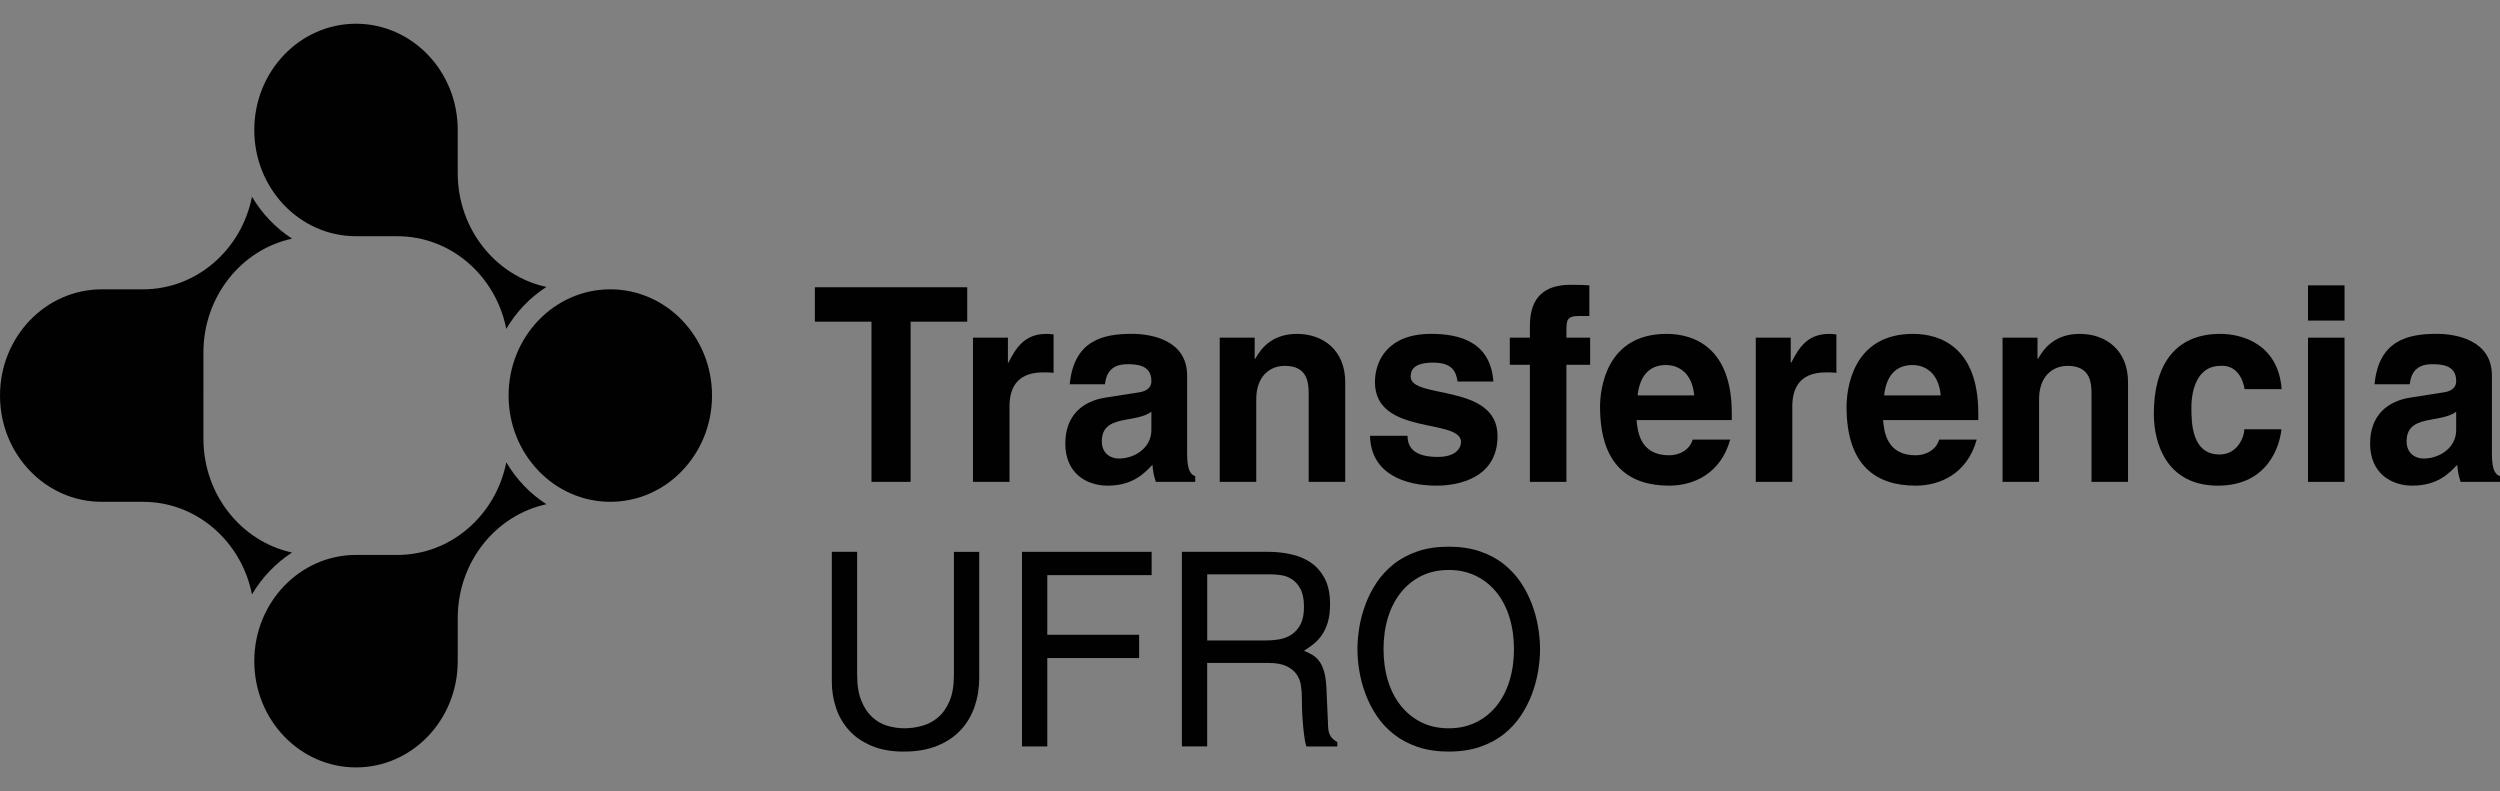 <?xml version="1.0" encoding="UTF-8"?>
<svg width="316px" height="100px" viewBox="0 0 316 100" version="1.1" xmlns="http://www.w3.org/2000/svg" xmlns:xlink="http://www.w3.org/1999/xlink">
    <rect x="0" y="0" width="316" height="100" fill="#808080" stroke="none"/>
    <title>UFRO Logo</title>
    <g id="UFRO-Logo" stroke="none" fill="none" fill-rule="evenodd" stroke-width="1">
        <g id="LogotOTL_A4" transform="translate(0, 3)">
            <g id="Group" fill-rule="nonzero">
                <path d="M69.069,60.734 C62.667,62.111 57.858,68.03 57.858,75.124 L57.858,80.572 C57.858,87.99 52.102,94 44.999,94 C37.897,94 32.142,87.988 32.142,80.572 C32.142,73.155 37.9,67.143 44.999,67.143 C45.054,67.143 45.111,67.143 45.166,67.145 L50.218,67.145 C57.009,67.145 62.675,62.119 63.996,55.436 C65.266,57.593 67.007,59.409 69.07,60.735 L69.069,60.734 Z" id="Path" fill="#010101"></path>
                <path d="M69.069,33.266 C67.003,34.593 65.261,36.411 63.993,38.567 C62.675,31.881 57.009,26.855 50.215,26.858 L44.999,26.858 C37.9,26.857 32.142,20.845 32.142,13.43 C32.142,6.015 37.9,0 44.999,0 C52.099,0 57.858,6.012 57.858,13.428 C57.858,13.486 57.858,13.545 57.856,13.603 L57.856,18.877 C57.856,25.97 62.668,31.889 69.07,33.268 L69.069,33.266 Z" id="Path" fill="#010101"></path>
                <path d="M14.385,60.332 C14.145,60.365 13.906,60.388 13.663,60.401 C13.663,60.401 13.926,60.365 14.385,60.332 Z" id="Path" fill="#F8FFFE"></path>
                <path d="M36.922,66.837 C36.922,66.837 36.917,66.841 36.914,66.841 C35.91,67.489 34.962,68.265 34.091,69.175 C33.217,70.088 32.47,71.082 31.851,72.137 C30.532,65.452 24.866,60.428 18.072,60.429 L12.857,60.429 C5.754,60.429 0,54.416 0,47.001 C0,39.586 5.756,33.572 12.857,33.572 L18.072,33.572 C24.862,33.572 30.528,28.55 31.851,21.868 C32.472,22.921 33.217,23.915 34.089,24.825 C34.962,25.736 35.915,26.518 36.92,27.163 C30.521,28.543 25.712,34.463 25.714,41.553 L25.714,47.001 C25.714,47.058 25.714,47.118 25.712,47.175 L25.712,52.45 C25.712,59.541 30.523,65.459 36.92,66.841 L36.922,66.837 Z" id="Path" fill="#010101"></path>
                <ellipse id="Oval" fill="#010101" cx="77.143" cy="46.999" rx="12.857" ry="13.428"></ellipse>
            </g>
            <g id="Group" transform="translate(103, 33)" fill="#010101" fill-rule="nonzero">
                <polygon id="Path" points="12.102 24.907 7.155 24.907 7.155 4.659 0 4.659 0 0.31 19.257 0.31 19.257 4.659 12.102 4.659"></polygon>
                <path d="M19.983,6.682 L24.401,6.682 L24.401,9.835 L24.467,9.835 C25.423,7.985 26.478,6.203 29.281,6.203 C29.578,6.203 29.874,6.236 30.173,6.271 L30.173,11.137 C29.777,11.068 29.281,11.068 28.854,11.068 C25.261,11.068 24.6,13.397 24.6,15.417 L24.6,24.909 L19.984,24.909 L19.984,6.682 L19.983,6.682 Z" id="Path"></path>
                <path d="M47.052,21.344 C47.052,23.502 47.515,23.981 48.075,24.187 L48.075,24.907 L43.096,24.907 C42.833,24.05 42.767,23.776 42.667,22.748 C41.612,23.879 40.129,25.385 36.996,25.385 C34.359,25.385 31.655,23.843 31.655,20.075 C31.655,16.512 33.832,14.696 36.766,14.251 L40.921,13.6 C41.647,13.497 42.536,13.189 42.536,12.159 C42.536,10.138 40.689,10.035 39.503,10.035 C37.195,10.035 36.799,11.509 36.667,12.571 L32.215,12.571 C32.744,6.987 36.47,6.198 40.063,6.198 C42.536,6.198 47.052,6.985 47.052,11.474 L47.052,21.341 L47.052,21.344 Z M42.535,16.034 C42.073,16.411 41.314,16.72 39.402,17.027 C37.687,17.335 36.269,17.781 36.269,19.767 C36.269,21.445 37.522,21.96 38.413,21.96 C40.457,21.96 42.535,20.59 42.535,18.363 L42.535,16.032 L42.535,16.034 Z" id="Shape"></path>
                <path d="M67.033,24.907 L62.418,24.907 L62.418,13.842 C62.418,12.505 62.352,10.245 59.418,10.245 C57.373,10.245 55.79,11.684 55.79,14.459 L55.79,24.909 L51.174,24.909 L51.174,6.682 L55.592,6.682 L55.592,9.355 L55.659,9.355 C56.285,8.259 57.604,6.203 60.935,6.203 C64.267,6.203 67.035,8.293 67.035,12.3 L67.035,24.909 L67.033,24.907 Z" id="Path"></path>
                <path d="M81.244,12.231 C81.047,11.066 80.651,9.834 78.145,9.834 C75.638,9.834 75.308,10.827 75.308,11.615 C75.308,14.493 86.289,12.402 86.289,19.118 C86.289,24.427 81.342,25.387 78.605,25.387 C74.614,25.387 70.295,23.946 70.165,19.082 L74.912,19.082 C74.912,20.624 75.835,21.755 78.738,21.755 C81.112,21.755 81.673,20.556 81.673,19.87 C81.673,16.82 70.792,19.117 70.792,12.297 C70.792,9.625 72.408,6.2 77.881,6.2 C81.31,6.2 85.399,7.09 85.762,12.23 L81.244,12.23 L81.244,12.231 Z" id="Path"></path>
                <path d="M94.993,24.907 L90.377,24.907 L90.377,10.107 L87.839,10.107 L87.839,6.68 L90.377,6.68 L90.377,5.209 C90.377,1.441 92.355,0 95.521,0 C96.873,0 97.499,0.034 97.895,0.07 L97.895,3.942 L96.61,3.942 C95.026,3.942 94.994,4.455 94.994,5.962 L94.994,6.682 L97.995,6.682 L97.995,10.109 L94.994,10.109 L94.994,24.909 L94.993,24.907 Z" id="Path"></path>
                <path d="M115.699,19.562 C114.479,23.948 110.985,25.387 107.984,25.387 C103.038,25.387 99.246,22.919 99.246,15.416 C99.246,13.225 99.971,6.202 107.653,6.202 C111.115,6.202 115.897,7.913 115.897,16.24 L115.897,17.097 L103.861,17.097 C103.994,18.466 104.257,21.55 107.983,21.55 C109.268,21.55 110.587,20.867 110.95,19.562 L115.698,19.562 L115.699,19.562 Z M111.149,13.978 C110.885,11.032 109.071,10.14 107.587,10.14 C105.41,10.14 104.257,11.581 103.994,13.978 L111.149,13.978 Z" id="Shape"></path>
                <path d="M118.93,6.682 L123.348,6.682 L123.348,9.835 L123.415,9.835 C124.37,7.985 125.426,6.203 128.229,6.203 C128.525,6.203 128.822,6.236 129.12,6.271 L129.12,11.137 C128.724,11.068 128.229,11.068 127.801,11.068 C124.208,11.068 123.547,13.397 123.547,15.417 L123.547,24.909 L118.932,24.909 L118.932,6.682 L118.93,6.682 Z" id="Path"></path>
                <path d="M146.858,19.562 C145.637,23.948 142.143,25.387 139.143,25.387 C134.196,25.387 130.404,22.919 130.404,15.416 C130.404,13.225 131.13,6.202 138.812,6.202 C142.274,6.202 147.055,7.913 147.055,16.24 L147.055,17.097 L135.019,17.097 C135.152,18.466 135.415,21.55 139.141,21.55 C140.427,21.55 141.746,20.867 142.108,19.562 L146.856,19.562 L146.858,19.562 Z M142.307,13.978 C142.044,11.032 140.23,10.14 138.745,10.14 C136.568,10.14 135.415,11.581 135.152,13.978 L142.307,13.978 Z" id="Shape"></path>
                <path d="M165.982,24.907 L161.367,24.907 L161.367,13.842 C161.367,12.505 161.301,10.245 158.367,10.245 C156.322,10.245 154.739,11.684 154.739,14.459 L154.739,24.909 L150.123,24.909 L150.123,6.682 L154.541,6.682 L154.541,9.355 L154.608,9.355 C155.234,8.259 156.553,6.203 159.884,6.203 C163.216,6.203 165.984,8.293 165.984,12.3 L165.984,24.909 L165.982,24.907 Z" id="Path"></path>
                <path d="M185.369,18.261 C185.205,20.146 183.786,25.387 177.355,25.387 C170.924,25.387 169.244,20.144 169.244,16.307 C169.244,10.415 171.718,6.202 177.652,6.202 C180.422,6.202 184.973,7.503 185.4,13.19 L180.718,13.19 C180.52,11.99 179.796,10.107 177.652,10.243 C174.751,10.243 173.992,13.257 173.992,15.519 C173.992,17.507 174.059,21.447 177.554,21.447 C179.895,21.447 180.687,19.118 180.687,18.261 L185.369,18.261 L185.369,18.261 Z" id="Path"></path>
                <path d="M193.349,4.522 L188.732,4.522 L188.732,0.069 L193.349,0.069 L193.349,4.522 Z M193.349,6.682 L193.349,24.909 L188.732,24.909 L188.732,6.682 L193.349,6.682 Z" id="Shape"></path>
                <path d="M211.978,21.344 C211.978,23.502 212.44,23.981 213,24.187 L213,24.907 L208.022,24.907 C207.758,24.05 207.692,23.776 207.593,22.748 C206.537,23.879 205.055,25.385 201.922,25.385 C199.284,25.385 196.581,23.843 196.581,20.075 C196.581,16.512 198.758,14.696 201.692,14.251 L205.846,13.6 C206.572,13.497 207.462,13.189 207.462,12.159 C207.462,10.138 205.615,10.035 204.428,10.035 C202.121,10.035 201.725,11.509 201.592,12.571 L197.141,12.571 C197.669,6.987 201.395,6.198 204.988,6.198 C207.462,6.198 211.978,6.985 211.978,11.474 L211.978,21.341 L211.978,21.344 Z M207.46,16.034 C206.998,16.411 206.239,16.72 204.327,17.027 C202.613,17.335 201.195,17.781 201.195,19.767 C201.195,21.445 202.447,21.96 203.338,21.96 C205.383,21.96 207.46,20.59 207.46,18.363 L207.46,16.032 L207.46,16.034 Z" id="Shape"></path>
                <path d="M20.773,33.751 L20.773,49.715 C20.773,50.971 20.58,52.166 20.196,53.295 C19.811,54.426 19.229,55.412 18.448,56.258 C17.667,57.104 16.678,57.772 15.481,58.262 C14.282,58.753 12.87,59 11.244,59 C9.617,59 8.292,58.754 7.139,58.262 C5.985,57.772 5.04,57.115 4.303,56.292 C3.567,55.47 3.022,54.527 2.671,53.467 C2.319,52.405 2.142,51.302 2.142,50.161 L2.142,33.751 L5.341,33.751 L5.341,49.237 C5.341,50.584 5.516,51.692 5.87,52.559 C6.22,53.428 6.682,54.123 7.254,54.65 C7.826,55.175 8.469,55.54 9.184,55.747 C9.898,55.952 10.618,56.055 11.343,56.055 C12.069,56.055 12.804,55.952 13.551,55.747 C14.299,55.542 14.97,55.188 15.563,54.685 C16.156,54.183 16.64,53.498 17.014,52.629 C17.388,51.761 17.575,50.653 17.575,49.306 L17.575,33.752 L20.774,33.752 L20.773,33.751 Z" id="Path"></path>
                <polygon id="Path" points="29.378 58.348 26.179 58.348 26.179 33.751 42.566 33.751 42.566 36.697 29.378 36.697 29.378 44.235 40.984 44.235 40.984 47.18 29.378 47.18"></polygon>
                <path d="M49.59,58.348 L46.391,58.348 L46.391,33.751 L57.339,33.751 C58.306,33.751 59.257,33.854 60.191,34.06 C61.124,34.265 61.954,34.614 62.68,35.104 C63.405,35.596 63.994,36.27 64.445,37.127 C64.894,37.982 65.12,39.062 65.12,40.364 C65.12,41.277 65.021,42.055 64.823,42.693 C64.626,43.333 64.368,43.874 64.049,44.32 C63.73,44.766 63.372,45.143 62.976,45.451 C62.58,45.759 62.195,46.028 61.822,46.256 C62.151,46.392 62.481,46.552 62.811,46.736 C63.14,46.919 63.437,47.175 63.7,47.506 C63.964,47.837 64.178,48.272 64.342,48.809 C64.508,49.347 64.61,50.037 64.656,50.882 L64.853,55.335 C64.853,55.678 64.871,55.97 64.902,56.211 C64.935,56.45 64.995,56.668 65.084,56.861 C65.172,57.055 65.292,57.227 65.446,57.374 C65.599,57.523 65.798,57.666 66.04,57.802 L66.04,58.349 L62.117,58.349 C62.006,57.985 61.913,57.5 61.836,56.894 C61.759,56.289 61.699,55.678 61.654,55.062 C61.61,54.445 61.583,53.868 61.572,53.333 C61.561,52.795 61.555,52.413 61.555,52.184 C61.555,51.682 61.517,51.168 61.44,50.643 C61.363,50.119 61.176,49.645 60.88,49.22 C60.583,48.799 60.154,48.457 59.594,48.193 C59.034,47.929 58.28,47.798 57.335,47.798 L49.587,47.798 L49.587,58.349 L49.59,58.348 Z M49.59,44.953 L57.009,44.953 C57.602,44.953 58.186,44.902 58.757,44.799 C59.328,44.695 59.839,44.491 60.29,44.182 C60.74,43.874 61.109,43.445 61.394,42.897 C61.68,42.35 61.823,41.619 61.823,40.706 C61.823,39.746 61.675,38.992 61.378,38.444 C61.082,37.895 60.719,37.484 60.29,37.21 C59.861,36.937 59.4,36.765 58.905,36.697 C58.411,36.627 57.965,36.594 57.571,36.594 L49.592,36.594 L49.592,44.953 L49.59,44.953 Z" id="Shape"></path>
                <path d="M91.661,46.049 C91.661,46.941 91.579,47.877 91.414,48.86 C91.25,49.84 90.985,50.812 90.622,51.771 C90.259,52.729 89.786,53.644 89.204,54.511 C88.622,55.378 87.901,56.15 87.044,56.822 C86.186,57.497 85.186,58.026 84.044,58.415 C82.902,58.802 81.593,58.997 80.121,58.997 C78.649,58.997 77.34,58.802 76.198,58.415 C75.054,58.026 74.054,57.495 73.198,56.822 C72.341,56.15 71.62,55.378 71.038,54.511 C70.456,53.642 69.983,52.729 69.62,51.771 C69.257,50.81 68.994,49.84 68.828,48.86 C68.663,47.877 68.581,46.941 68.581,46.049 C68.581,45.158 68.663,44.223 68.828,43.242 C68.992,42.26 69.257,41.288 69.62,40.331 C69.983,39.37 70.456,38.458 71.038,37.591 C71.62,36.724 72.341,35.952 73.198,35.278 C74.056,34.604 75.056,34.073 76.198,33.685 C77.34,33.297 78.649,33.102 80.121,33.102 C81.593,33.102 82.902,33.297 84.044,33.685 C85.186,34.072 86.188,34.604 87.044,35.278 C87.901,35.952 88.622,36.724 89.204,37.591 C89.786,38.458 90.259,39.372 90.622,40.331 C90.985,41.288 91.248,42.26 91.414,43.242 C91.579,44.223 91.661,45.159 91.661,46.049 L91.661,46.049 Z M88.365,46.049 C88.365,44.612 88.177,43.281 87.805,42.058 C87.431,40.837 86.887,39.779 86.172,38.889 C85.457,37.999 84.588,37.301 83.568,36.799 C82.546,36.297 81.397,36.045 80.123,36.045 C78.848,36.045 77.671,36.297 76.66,36.799 C75.649,37.301 74.786,37.999 74.072,38.889 C73.357,39.779 72.813,40.837 72.439,42.058 C72.065,43.281 71.879,44.612 71.879,46.049 C71.879,47.486 72.065,48.819 72.439,50.042 C72.813,51.264 73.357,52.32 74.072,53.21 C74.786,54.101 75.649,54.798 76.66,55.301 C77.671,55.804 78.824,56.055 80.123,56.055 C81.421,56.055 82.546,55.804 83.568,55.301 C84.59,54.799 85.457,54.101 86.172,53.21 C86.887,52.32 87.431,51.264 87.805,50.042 C88.178,48.819 88.365,47.49 88.365,46.049 Z" id="Shape"></path>
            </g>
        </g>
    </g>
</svg>